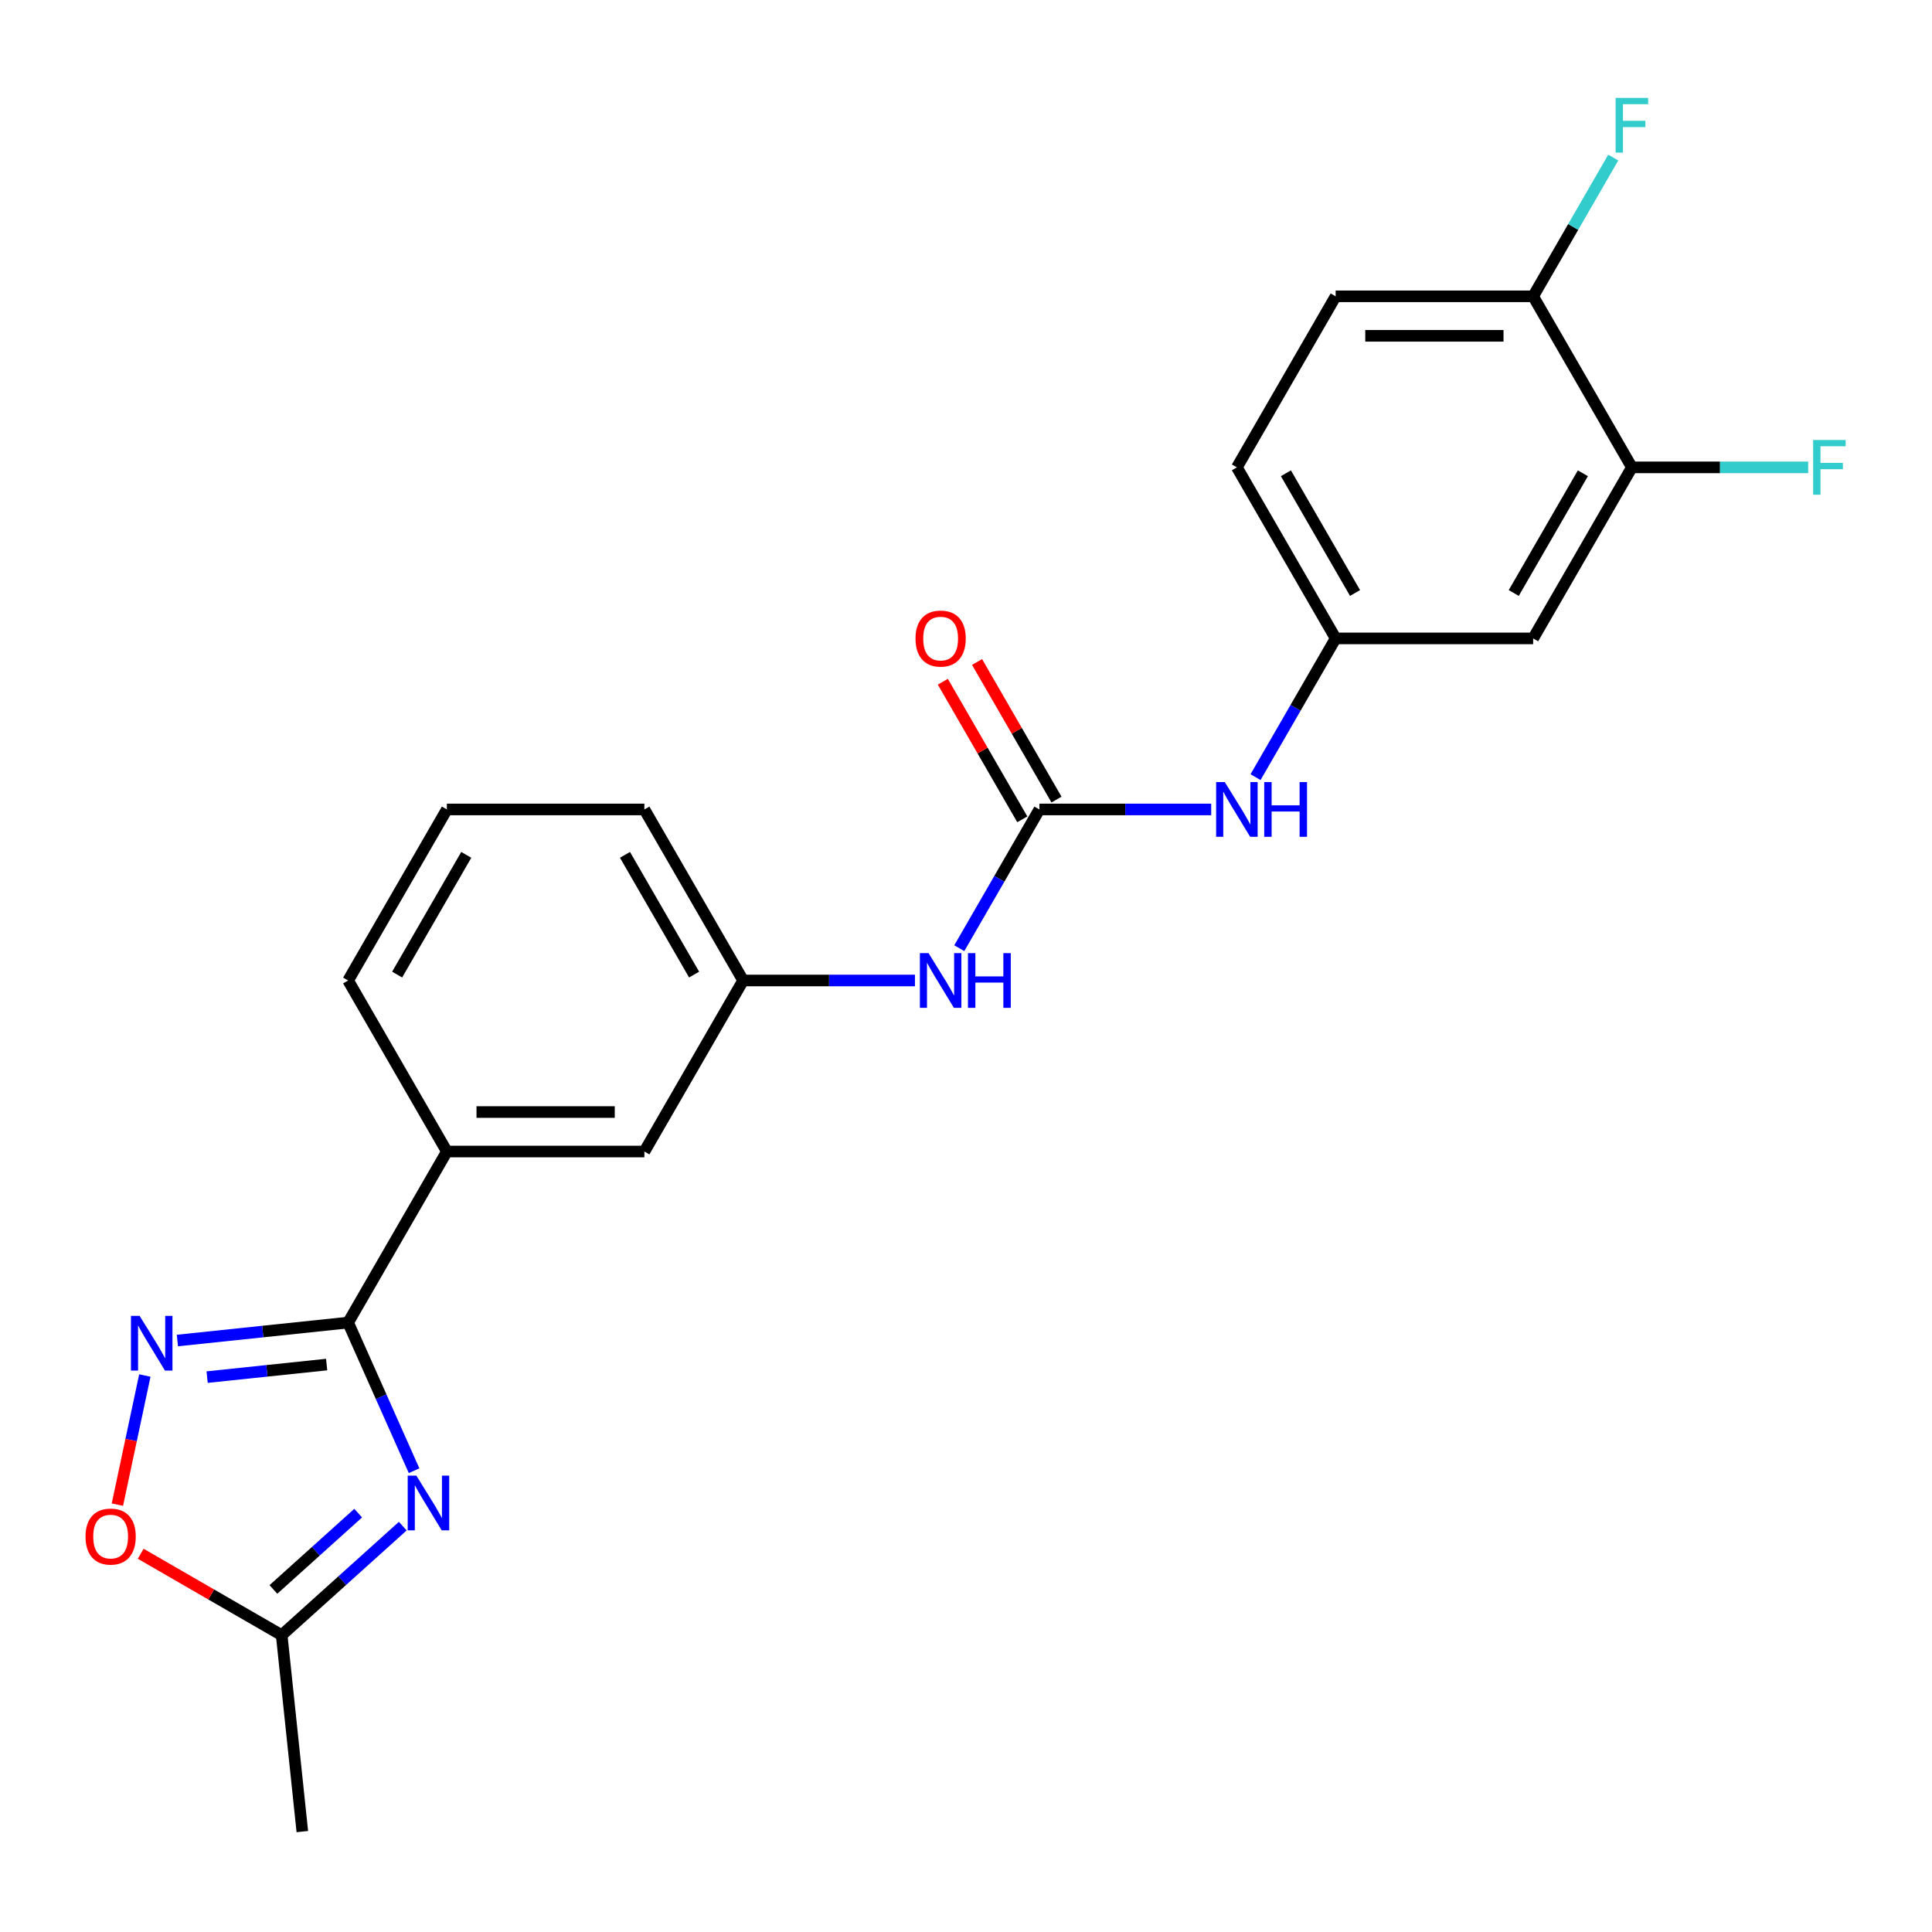 <?xml version='1.0' encoding='iso-8859-1'?>
<svg version='1.1' baseProfile='full'
              xmlns='http://www.w3.org/2000/svg'
                      xmlns:rdkit='http://www.rdkit.org/xml'
                      xmlns:xlink='http://www.w3.org/1999/xlink'
                  xml:space='preserve'
width='1000px' height='1000px' viewBox='0 0 1000 1000'>
<!-- END OF HEADER -->
<rect style='opacity:1.0;fill:#FFFFFF;stroke:none' width='1000' height='1000' x='0' y='0'> </rect>
<path class='bond-0' d='M 214.326,761.237 L 197.258,722.9' style='fill:none;fill-rule:evenodd;stroke:#0000FF;stroke-width:6px;stroke-linecap:butt;stroke-linejoin:miter;stroke-opacity:1' />
<path class='bond-0' d='M 197.258,722.9 L 180.189,684.564' style='fill:none;fill-rule:evenodd;stroke:#000000;stroke-width:6px;stroke-linecap:butt;stroke-linejoin:miter;stroke-opacity:1' />
<path class='bond-3' d='M 208.473,789.924 L 177.136,818.14' style='fill:none;fill-rule:evenodd;stroke:#0000FF;stroke-width:6px;stroke-linecap:butt;stroke-linejoin:miter;stroke-opacity:1' />
<path class='bond-3' d='M 177.136,818.14 L 145.799,846.356' style='fill:none;fill-rule:evenodd;stroke:#000000;stroke-width:6px;stroke-linecap:butt;stroke-linejoin:miter;stroke-opacity:1' />
<path class='bond-3' d='M 185.391,783.195 L 163.455,802.947' style='fill:none;fill-rule:evenodd;stroke:#0000FF;stroke-width:6px;stroke-linecap:butt;stroke-linejoin:miter;stroke-opacity:1' />
<path class='bond-3' d='M 163.455,802.947 L 141.519,822.698' style='fill:none;fill-rule:evenodd;stroke:#000000;stroke-width:6px;stroke-linecap:butt;stroke-linejoin:miter;stroke-opacity:1' />
<path class='bond-1' d='M 180.189,684.564 L 136.003,689.208' style='fill:none;fill-rule:evenodd;stroke:#000000;stroke-width:6px;stroke-linecap:butt;stroke-linejoin:miter;stroke-opacity:1' />
<path class='bond-1' d='M 136.003,689.208 L 91.817,693.852' style='fill:none;fill-rule:evenodd;stroke:#0000FF;stroke-width:6px;stroke-linecap:butt;stroke-linejoin:miter;stroke-opacity:1' />
<path class='bond-1' d='M 169.07,706.29 L 138.14,709.541' style='fill:none;fill-rule:evenodd;stroke:#000000;stroke-width:6px;stroke-linecap:butt;stroke-linejoin:miter;stroke-opacity:1' />
<path class='bond-1' d='M 138.14,709.541 L 107.21,712.792' style='fill:none;fill-rule:evenodd;stroke:#0000FF;stroke-width:6px;stroke-linecap:butt;stroke-linejoin:miter;stroke-opacity:1' />
<path class='bond-5' d='M 180.189,684.564 L 231.303,596.032' style='fill:none;fill-rule:evenodd;stroke:#000000;stroke-width:6px;stroke-linecap:butt;stroke-linejoin:miter;stroke-opacity:1' />
<path class='bond-23' d='M 74.969,711.965 L 67.866,745.38' style='fill:none;fill-rule:evenodd;stroke:#0000FF;stroke-width:6px;stroke-linecap:butt;stroke-linejoin:miter;stroke-opacity:1' />
<path class='bond-23' d='M 67.866,745.38 L 60.764,778.794' style='fill:none;fill-rule:evenodd;stroke:#FF0000;stroke-width:6px;stroke-linecap:butt;stroke-linejoin:miter;stroke-opacity:1' />
<path class='bond-2' d='M 537.985,418.969 L 517.253,454.877' style='fill:none;fill-rule:evenodd;stroke:#000000;stroke-width:6px;stroke-linecap:butt;stroke-linejoin:miter;stroke-opacity:1' />
<path class='bond-2' d='M 517.253,454.877 L 496.522,490.785' style='fill:none;fill-rule:evenodd;stroke:#0000FF;stroke-width:6px;stroke-linecap:butt;stroke-linejoin:miter;stroke-opacity:1' />
<path class='bond-6' d='M 537.985,418.969 L 582.451,418.969' style='fill:none;fill-rule:evenodd;stroke:#000000;stroke-width:6px;stroke-linecap:butt;stroke-linejoin:miter;stroke-opacity:1' />
<path class='bond-6' d='M 582.451,418.969 L 626.917,418.969' style='fill:none;fill-rule:evenodd;stroke:#0000FF;stroke-width:6px;stroke-linecap:butt;stroke-linejoin:miter;stroke-opacity:1' />
<path class='bond-12' d='M 546.838,413.858 L 526.28,378.25' style='fill:none;fill-rule:evenodd;stroke:#000000;stroke-width:6px;stroke-linecap:butt;stroke-linejoin:miter;stroke-opacity:1' />
<path class='bond-12' d='M 526.28,378.25 L 505.722,342.642' style='fill:none;fill-rule:evenodd;stroke:#FF0000;stroke-width:6px;stroke-linecap:butt;stroke-linejoin:miter;stroke-opacity:1' />
<path class='bond-12' d='M 529.132,424.081 L 508.573,388.473' style='fill:none;fill-rule:evenodd;stroke:#000000;stroke-width:6px;stroke-linecap:butt;stroke-linejoin:miter;stroke-opacity:1' />
<path class='bond-12' d='M 508.573,388.473 L 488.015,352.865' style='fill:none;fill-rule:evenodd;stroke:#FF0000;stroke-width:6px;stroke-linecap:butt;stroke-linejoin:miter;stroke-opacity:1' />
<path class='bond-4' d='M 145.799,846.356 L 109.311,825.29' style='fill:none;fill-rule:evenodd;stroke:#000000;stroke-width:6px;stroke-linecap:butt;stroke-linejoin:miter;stroke-opacity:1' />
<path class='bond-4' d='M 109.311,825.29 L 72.823,804.224' style='fill:none;fill-rule:evenodd;stroke:#FF0000;stroke-width:6px;stroke-linecap:butt;stroke-linejoin:miter;stroke-opacity:1' />
<path class='bond-20' d='M 145.799,846.356 L 156.485,948.024' style='fill:none;fill-rule:evenodd;stroke:#000000;stroke-width:6px;stroke-linecap:butt;stroke-linejoin:miter;stroke-opacity:1' />
<path class='bond-13' d='M 231.303,596.032 L 333.53,596.032' style='fill:none;fill-rule:evenodd;stroke:#000000;stroke-width:6px;stroke-linecap:butt;stroke-linejoin:miter;stroke-opacity:1' />
<path class='bond-13' d='M 246.637,575.587 L 318.196,575.587' style='fill:none;fill-rule:evenodd;stroke:#000000;stroke-width:6px;stroke-linecap:butt;stroke-linejoin:miter;stroke-opacity:1' />
<path class='bond-19' d='M 231.303,596.032 L 180.189,507.501' style='fill:none;fill-rule:evenodd;stroke:#000000;stroke-width:6px;stroke-linecap:butt;stroke-linejoin:miter;stroke-opacity:1' />
<path class='bond-10' d='M 649.863,402.253 L 670.594,366.346' style='fill:none;fill-rule:evenodd;stroke:#0000FF;stroke-width:6px;stroke-linecap:butt;stroke-linejoin:miter;stroke-opacity:1' />
<path class='bond-10' d='M 670.594,366.346 L 691.326,330.438' style='fill:none;fill-rule:evenodd;stroke:#000000;stroke-width:6px;stroke-linecap:butt;stroke-linejoin:miter;stroke-opacity:1' />
<path class='bond-7' d='M 844.667,241.906 L 793.553,330.438' style='fill:none;fill-rule:evenodd;stroke:#000000;stroke-width:6px;stroke-linecap:butt;stroke-linejoin:miter;stroke-opacity:1' />
<path class='bond-7' d='M 819.294,244.963 L 783.514,306.935' style='fill:none;fill-rule:evenodd;stroke:#000000;stroke-width:6px;stroke-linecap:butt;stroke-linejoin:miter;stroke-opacity:1' />
<path class='bond-16' d='M 844.667,241.906 L 890.293,241.906' style='fill:none;fill-rule:evenodd;stroke:#000000;stroke-width:6px;stroke-linecap:butt;stroke-linejoin:miter;stroke-opacity:1' />
<path class='bond-16' d='M 890.293,241.906 L 935.919,241.906' style='fill:none;fill-rule:evenodd;stroke:#33CCCC;stroke-width:6px;stroke-linecap:butt;stroke-linejoin:miter;stroke-opacity:1' />
<path class='bond-25' d='M 844.667,241.906 L 793.553,153.375' style='fill:none;fill-rule:evenodd;stroke:#000000;stroke-width:6px;stroke-linecap:butt;stroke-linejoin:miter;stroke-opacity:1' />
<path class='bond-8' d='M 473.575,507.501 L 429.11,507.501' style='fill:none;fill-rule:evenodd;stroke:#0000FF;stroke-width:6px;stroke-linecap:butt;stroke-linejoin:miter;stroke-opacity:1' />
<path class='bond-8' d='M 429.11,507.501 L 384.644,507.501' style='fill:none;fill-rule:evenodd;stroke:#000000;stroke-width:6px;stroke-linecap:butt;stroke-linejoin:miter;stroke-opacity:1' />
<path class='bond-9' d='M 793.553,330.438 L 691.326,330.438' style='fill:none;fill-rule:evenodd;stroke:#000000;stroke-width:6px;stroke-linecap:butt;stroke-linejoin:miter;stroke-opacity:1' />
<path class='bond-17' d='M 691.326,330.438 L 640.212,241.906' style='fill:none;fill-rule:evenodd;stroke:#000000;stroke-width:6px;stroke-linecap:butt;stroke-linejoin:miter;stroke-opacity:1' />
<path class='bond-17' d='M 701.365,306.935 L 665.586,244.963' style='fill:none;fill-rule:evenodd;stroke:#000000;stroke-width:6px;stroke-linecap:butt;stroke-linejoin:miter;stroke-opacity:1' />
<path class='bond-11' d='M 793.553,153.375 L 691.326,153.375' style='fill:none;fill-rule:evenodd;stroke:#000000;stroke-width:6px;stroke-linecap:butt;stroke-linejoin:miter;stroke-opacity:1' />
<path class='bond-11' d='M 778.219,173.82 L 706.66,173.82' style='fill:none;fill-rule:evenodd;stroke:#000000;stroke-width:6px;stroke-linecap:butt;stroke-linejoin:miter;stroke-opacity:1' />
<path class='bond-18' d='M 793.553,153.375 L 814.285,117.467' style='fill:none;fill-rule:evenodd;stroke:#000000;stroke-width:6px;stroke-linecap:butt;stroke-linejoin:miter;stroke-opacity:1' />
<path class='bond-18' d='M 814.285,117.467 L 835.016,81.559' style='fill:none;fill-rule:evenodd;stroke:#33CCCC;stroke-width:6px;stroke-linecap:butt;stroke-linejoin:miter;stroke-opacity:1' />
<path class='bond-14' d='M 333.53,596.032 L 384.644,507.501' style='fill:none;fill-rule:evenodd;stroke:#000000;stroke-width:6px;stroke-linecap:butt;stroke-linejoin:miter;stroke-opacity:1' />
<path class='bond-24' d='M 384.644,507.501 L 333.53,418.969' style='fill:none;fill-rule:evenodd;stroke:#000000;stroke-width:6px;stroke-linecap:butt;stroke-linejoin:miter;stroke-opacity:1' />
<path class='bond-24' d='M 359.27,504.444 L 323.491,442.472' style='fill:none;fill-rule:evenodd;stroke:#000000;stroke-width:6px;stroke-linecap:butt;stroke-linejoin:miter;stroke-opacity:1' />
<path class='bond-15' d='M 691.326,153.375 L 640.212,241.906' style='fill:none;fill-rule:evenodd;stroke:#000000;stroke-width:6px;stroke-linecap:butt;stroke-linejoin:miter;stroke-opacity:1' />
<path class='bond-21' d='M 180.189,507.501 L 231.303,418.969' style='fill:none;fill-rule:evenodd;stroke:#000000;stroke-width:6px;stroke-linecap:butt;stroke-linejoin:miter;stroke-opacity:1' />
<path class='bond-21' d='M 205.562,504.444 L 241.342,442.472' style='fill:none;fill-rule:evenodd;stroke:#000000;stroke-width:6px;stroke-linecap:butt;stroke-linejoin:miter;stroke-opacity:1' />
<path class='bond-22' d='M 231.303,418.969 L 333.53,418.969' style='fill:none;fill-rule:evenodd;stroke:#000000;stroke-width:6px;stroke-linecap:butt;stroke-linejoin:miter;stroke-opacity:1' />
<path  class='atom-0' d='M 215.509 763.793
L 224.789 778.793
Q 225.709 780.273, 227.189 782.953
Q 228.669 785.633, 228.749 785.793
L 228.749 763.793
L 232.509 763.793
L 232.509 792.113
L 228.629 792.113
L 218.669 775.713
Q 217.509 773.793, 216.269 771.593
Q 215.069 769.393, 214.709 768.713
L 214.709 792.113
L 211.029 792.113
L 211.029 763.793
L 215.509 763.793
' fill='#0000FF'/>
<path  class='atom-2' d='M 72.262 681.089
L 81.542 696.089
Q 82.462 697.569, 83.942 700.249
Q 85.422 702.929, 85.502 703.089
L 85.502 681.089
L 89.262 681.089
L 89.262 709.409
L 85.382 709.409
L 75.422 693.009
Q 74.262 691.089, 73.022 688.889
Q 71.822 686.689, 71.462 686.009
L 71.462 709.409
L 67.782 709.409
L 67.782 681.089
L 72.262 681.089
' fill='#0000FF'/>
<path  class='atom-5' d='M 44.267 795.323
Q 44.267 788.523, 47.627 784.723
Q 50.987 780.923, 57.267 780.923
Q 63.547 780.923, 66.907 784.723
Q 70.267 788.523, 70.267 795.323
Q 70.267 802.203, 66.867 806.123
Q 63.467 810.003, 57.267 810.003
Q 51.027 810.003, 47.627 806.123
Q 44.267 802.243, 44.267 795.323
M 57.267 806.803
Q 61.587 806.803, 63.907 803.923
Q 66.267 801.003, 66.267 795.323
Q 66.267 789.763, 63.907 786.963
Q 61.587 784.123, 57.267 784.123
Q 52.947 784.123, 50.587 786.923
Q 48.267 789.723, 48.267 795.323
Q 48.267 801.043, 50.587 803.923
Q 52.947 806.803, 57.267 806.803
' fill='#FF0000'/>
<path  class='atom-7' d='M 633.952 404.809
L 643.232 419.809
Q 644.152 421.289, 645.632 423.969
Q 647.112 426.649, 647.192 426.809
L 647.192 404.809
L 650.952 404.809
L 650.952 433.129
L 647.072 433.129
L 637.112 416.729
Q 635.952 414.809, 634.712 412.609
Q 633.512 410.409, 633.152 409.729
L 633.152 433.129
L 629.472 433.129
L 629.472 404.809
L 633.952 404.809
' fill='#0000FF'/>
<path  class='atom-7' d='M 654.352 404.809
L 658.192 404.809
L 658.192 416.849
L 672.672 416.849
L 672.672 404.809
L 676.512 404.809
L 676.512 433.129
L 672.672 433.129
L 672.672 420.049
L 658.192 420.049
L 658.192 433.129
L 654.352 433.129
L 654.352 404.809
' fill='#0000FF'/>
<path  class='atom-9' d='M 480.611 493.341
L 489.891 508.341
Q 490.811 509.821, 492.291 512.501
Q 493.771 515.181, 493.851 515.341
L 493.851 493.341
L 497.611 493.341
L 497.611 521.661
L 493.731 521.661
L 483.771 505.261
Q 482.611 503.341, 481.371 501.141
Q 480.171 498.941, 479.811 498.261
L 479.811 521.661
L 476.131 521.661
L 476.131 493.341
L 480.611 493.341
' fill='#0000FF'/>
<path  class='atom-9' d='M 501.011 493.341
L 504.851 493.341
L 504.851 505.381
L 519.331 505.381
L 519.331 493.341
L 523.171 493.341
L 523.171 521.661
L 519.331 521.661
L 519.331 508.581
L 504.851 508.581
L 504.851 521.661
L 501.011 521.661
L 501.011 493.341
' fill='#0000FF'/>
<path  class='atom-13' d='M 473.871 330.518
Q 473.871 323.718, 477.231 319.918
Q 480.591 316.118, 486.871 316.118
Q 493.151 316.118, 496.511 319.918
Q 499.871 323.718, 499.871 330.518
Q 499.871 337.398, 496.471 341.318
Q 493.071 345.198, 486.871 345.198
Q 480.631 345.198, 477.231 341.318
Q 473.871 337.438, 473.871 330.518
M 486.871 341.998
Q 491.191 341.998, 493.511 339.118
Q 495.871 336.198, 495.871 330.518
Q 495.871 324.958, 493.511 322.158
Q 491.191 319.318, 486.871 319.318
Q 482.551 319.318, 480.191 322.118
Q 477.871 324.918, 477.871 330.518
Q 477.871 336.238, 480.191 339.118
Q 482.551 341.998, 486.871 341.998
' fill='#FF0000'/>
<path  class='atom-17' d='M 938.474 227.746
L 955.314 227.746
L 955.314 230.986
L 942.274 230.986
L 942.274 239.586
L 953.874 239.586
L 953.874 242.866
L 942.274 242.866
L 942.274 256.066
L 938.474 256.066
L 938.474 227.746
' fill='#33CCCC'/>
<path  class='atom-19' d='M 836.247 50.683
L 853.087 50.683
L 853.087 53.923
L 840.047 53.923
L 840.047 62.523
L 851.647 62.523
L 851.647 65.803
L 840.047 65.803
L 840.047 79.003
L 836.247 79.003
L 836.247 50.683
' fill='#33CCCC'/>
</svg>
